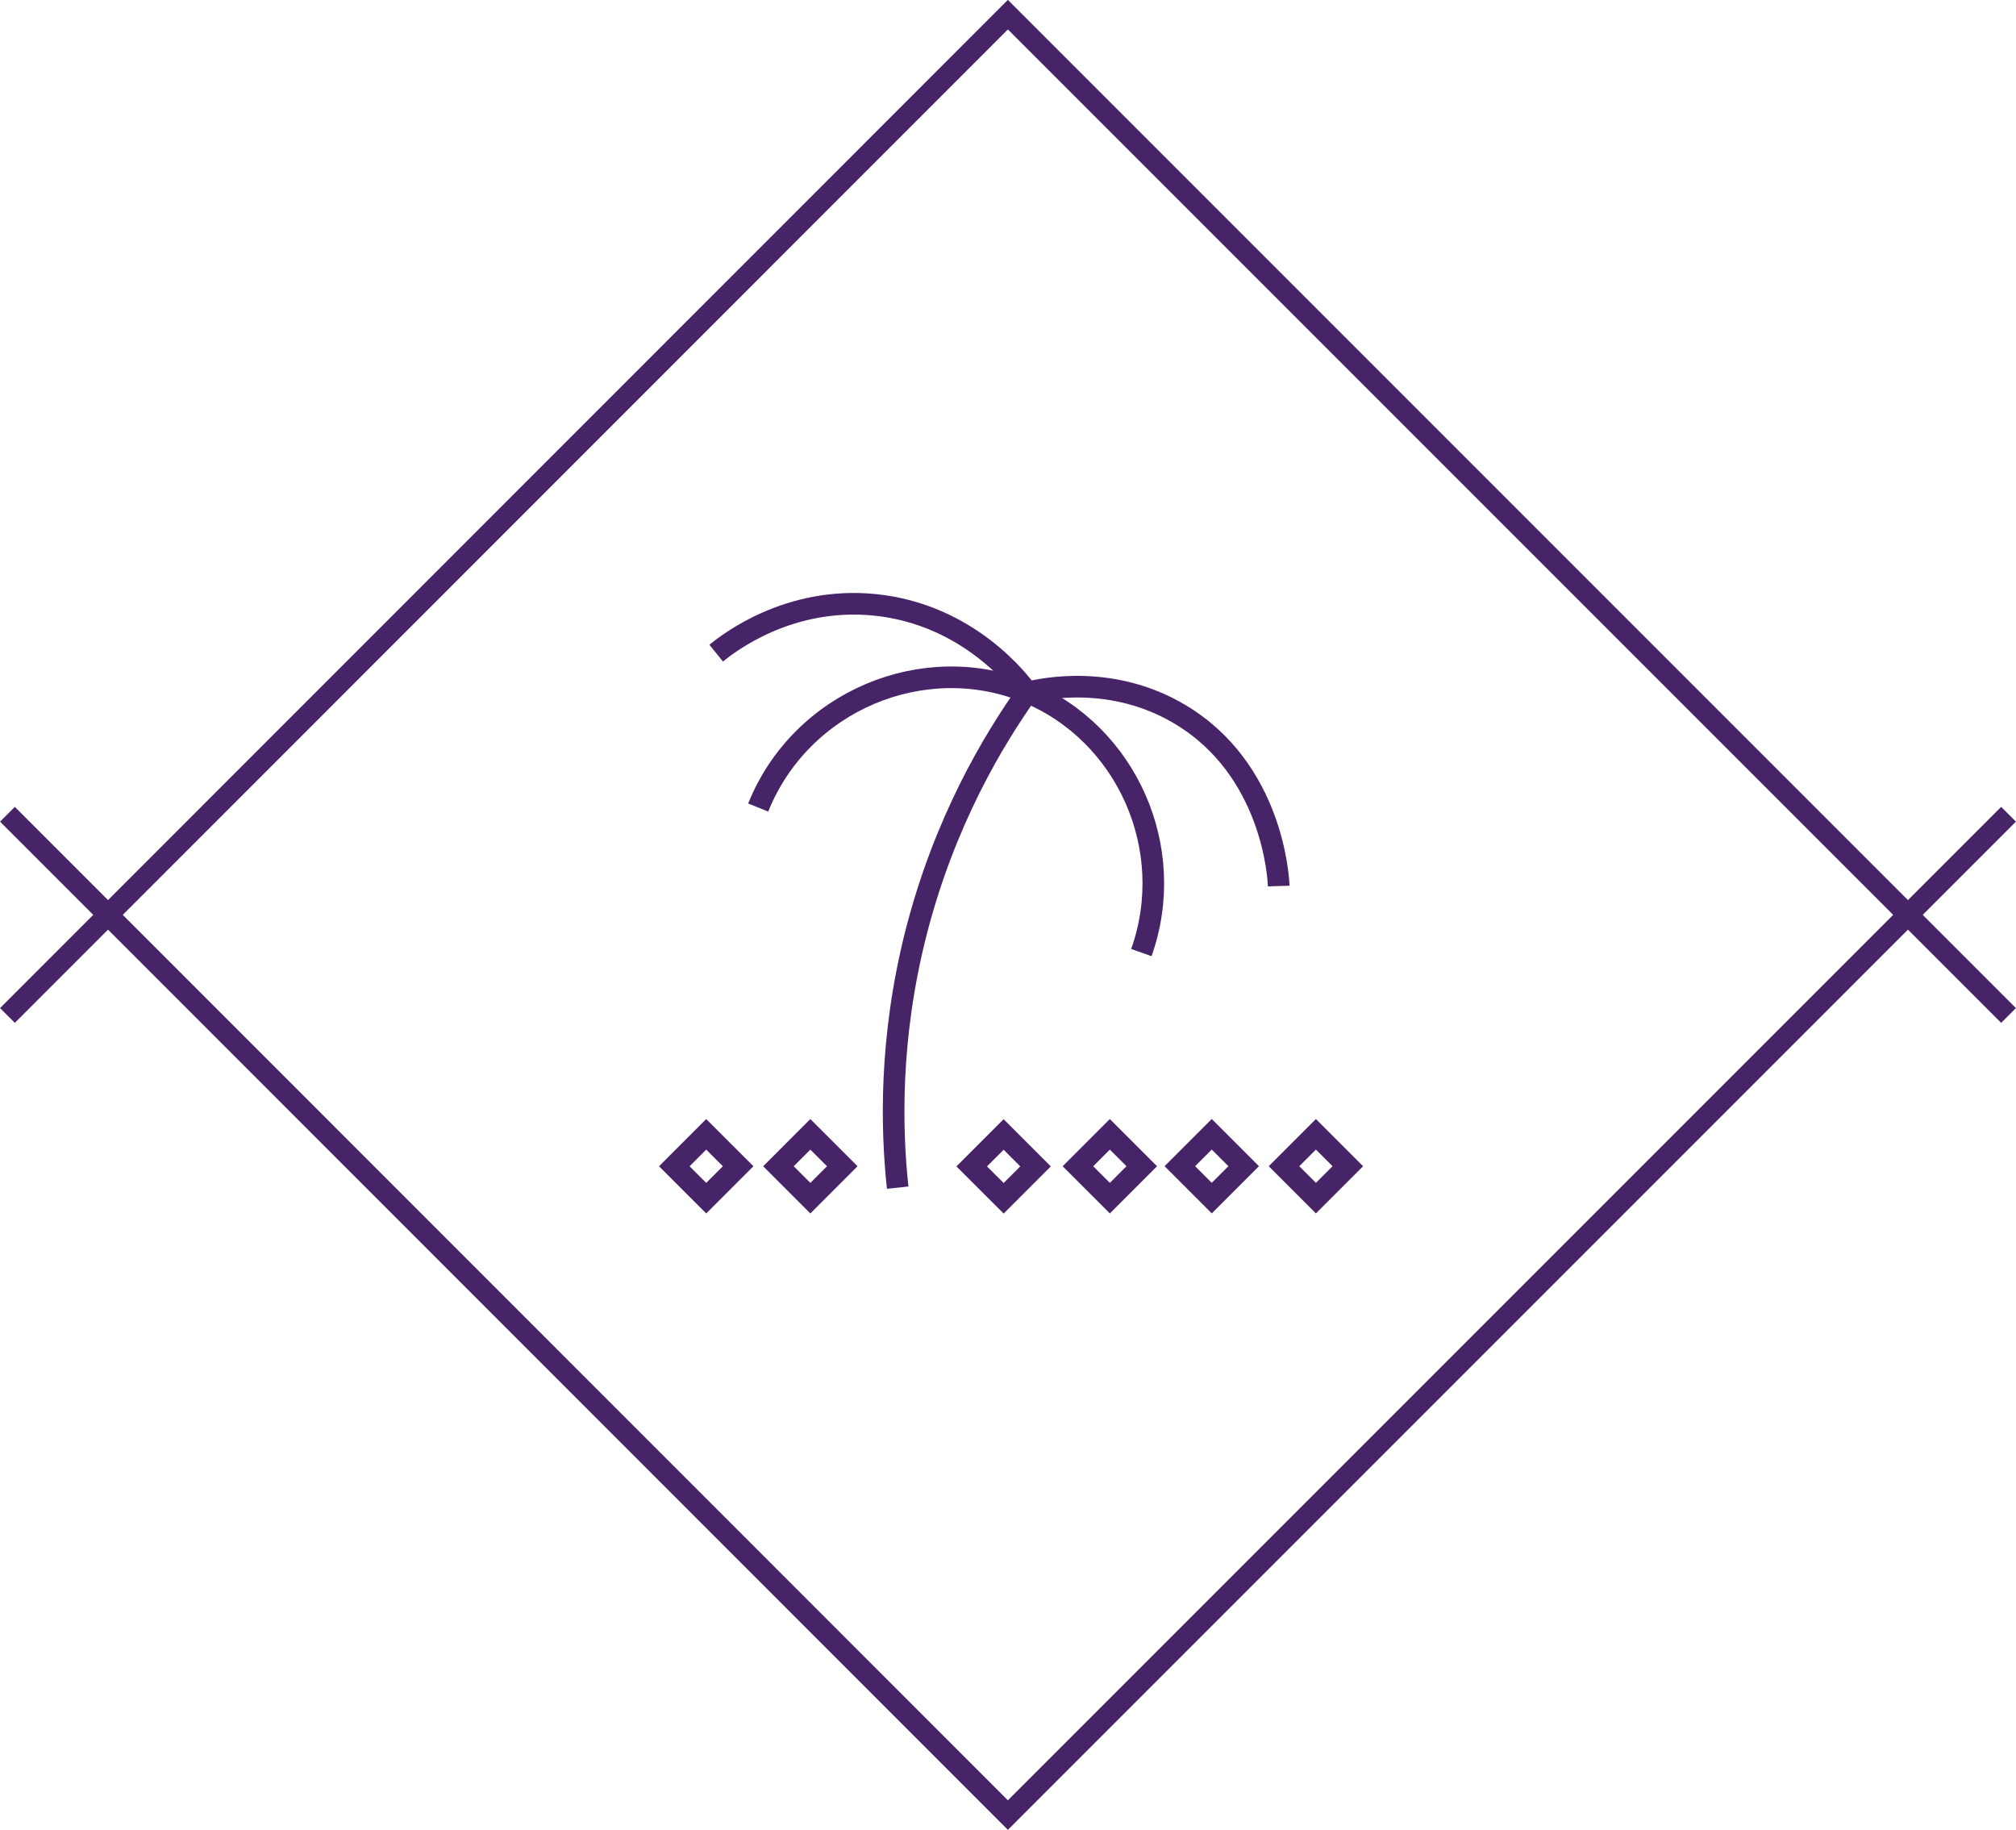 <?xml version="1.0" encoding="UTF-8"?>
<svg id="Layer_2" data-name="Layer 2" xmlns="http://www.w3.org/2000/svg" viewBox="0 0 83.97 76.2">
  <defs>
    <style>
      .cls-1 {
        stroke-width: .9px;
      }

      .cls-1, .cls-2 {
        fill: none;
        stroke: #472467;
        stroke-miterlimit: 10;
      }

      .cls-2 {
        stroke-width: .87px;
      }
    </style>
  </defs>
  <g id="Layer_1-2" data-name="Layer 1">
    <g>
      <polyline class="cls-2" points=".31 33.91 41.98 75.59 83.66 33.91"/>
      <polyline class="cls-2" points=".31 42.29 41.98 .61 83.66 42.29"/>
      <rect class="cls-1" x="40.86" y="47.63" width="1.88" height="1.88" transform="translate(-22.1 43.81) rotate(-45.02)"/>
      <rect class="cls-1" x="45.28" y="47.63" width="1.88" height="1.88" transform="translate(-20.8 46.93) rotate(-45.02)"/>
      <rect class="cls-1" x="28.47" y="47.63" width="1.88" height="1.88" transform="translate(-25.73 35.04) rotate(-45.02)"/>
      <rect class="cls-1" x="32.81" y="47.63" width="1.88" height="1.88" transform="translate(-24.46 38.11) rotate(-45.02)"/>
      <rect class="cls-1" x="49.53" y="47.63" width="1.88" height="1.88" transform="translate(-19.56 49.91) rotate(-45)"/>
      <rect class="cls-1" x="53.87" y="47.63" width="1.88" height="1.88" transform="translate(-18.29 52.98) rotate(-45)"/>
      <path class="cls-1" d="m53.26,36.9c-.01-.34-.25-4.85-4.11-7.15-2.83-1.69-5.72-1.07-6.36-.91-.33-.45-2.45-3.25-6.34-3.65-3.63-.37-6.15,1.63-6.62,2.01"/>
      <path class="cls-1" d="m47.54,39.67c1.54-4.34-.62-9.13-4.75-10.84-4.3-1.77-9.42.35-11.21,4.8"/>
      <path class="cls-1" d="m42.79,28.83c-1.43,2.01-3.46,5.4-4.64,10.03-1.12,4.41-1.02,8.19-.76,10.6"/>
    </g>
  </g>
</svg>